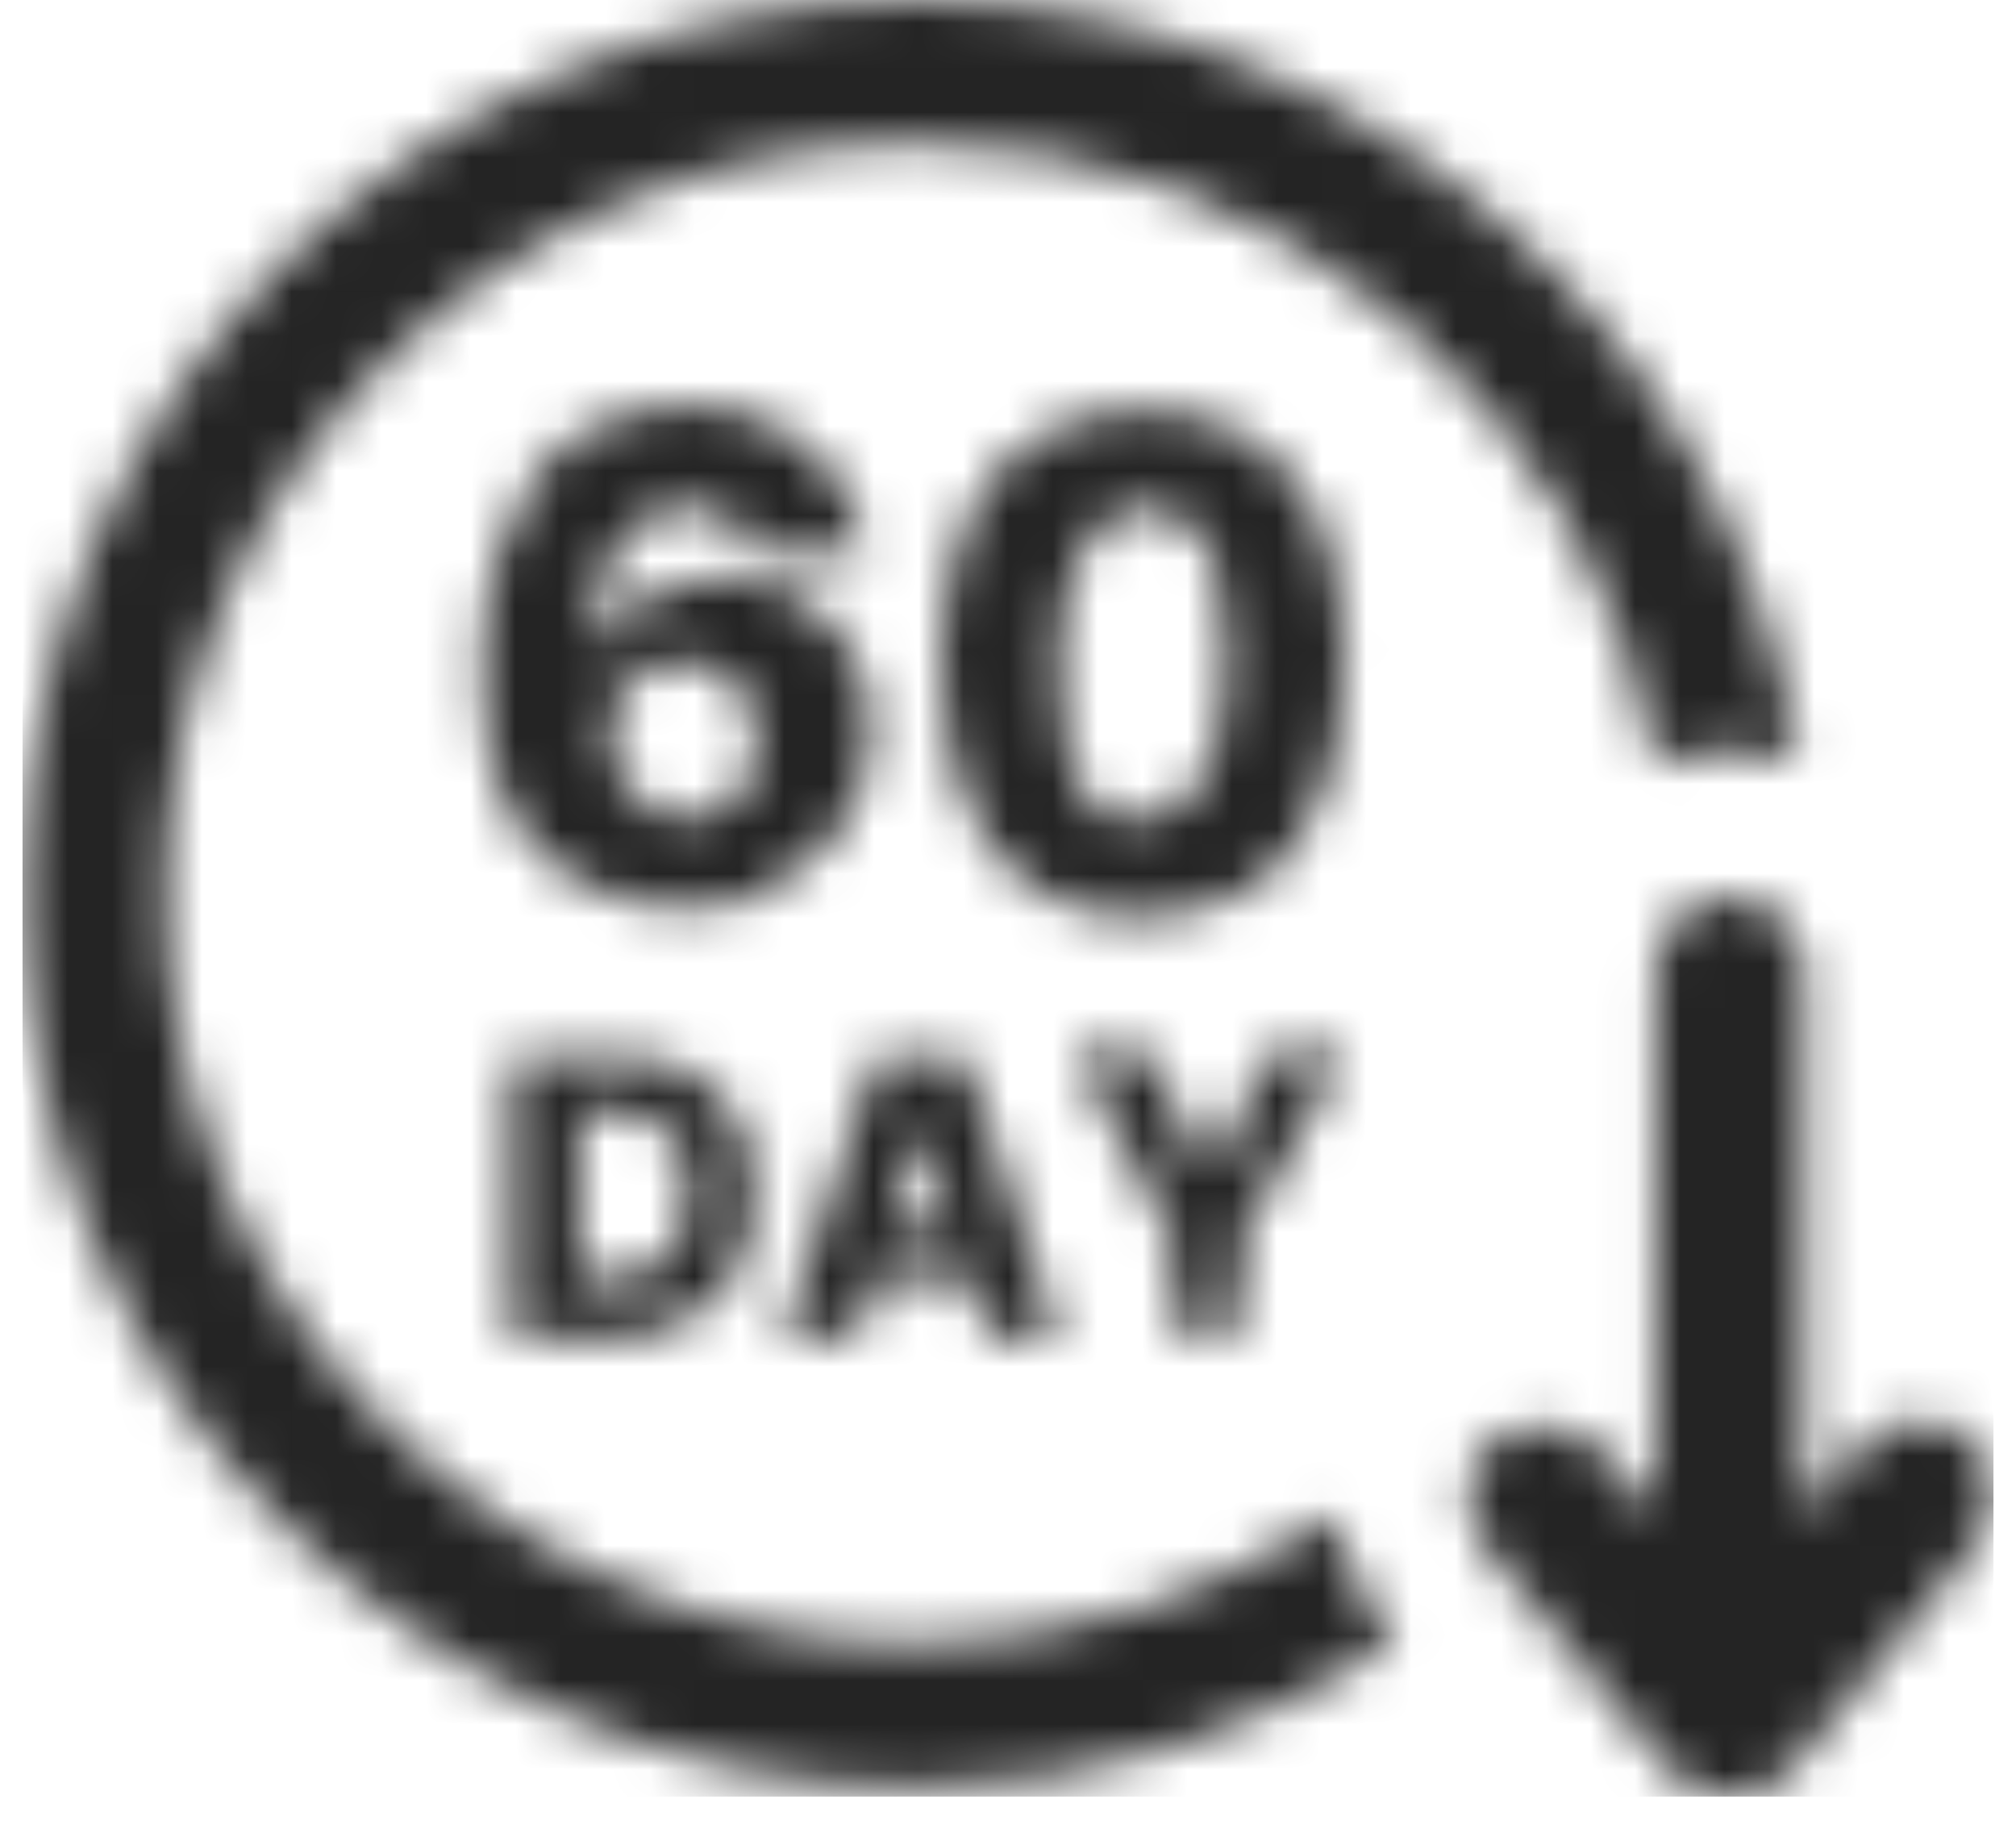 <svg width="45" height="41" viewBox="0 0 45 41" fill="none" xmlns="http://www.w3.org/2000/svg">
<g clip-path="url(#clip0_149_1117)">
<mask id="mask0_149_1117" style="mask-type:alpha" maskUnits="userSpaceOnUse" x="0" y="0" width="45" height="41">
<path fill-rule="evenodd" clip-rule="evenodd" d="M36.967 17.077C37.518 16.856 38.069 16.746 38.73 16.746C39.17 16.746 39.721 16.856 40.162 16.966C38.62 7.382 30.357 0 20.441 0C9.424 0 0.5 8.924 0.5 19.941C0.5 30.958 9.424 39.882 20.441 39.882C24.407 39.882 28.043 38.67 31.128 36.687L30.907 36.357C30.357 35.586 29.916 34.704 29.806 33.823C27.162 35.586 23.857 36.687 20.441 36.687C11.187 36.687 3.695 29.196 3.695 19.941C3.695 10.687 11.187 3.195 20.441 3.195C28.704 3.195 35.535 9.144 36.967 17.077ZM18.899 18.289C19.229 17.738 19.45 17.077 19.45 16.305C19.45 15.645 19.339 15.094 19.009 14.543C18.678 13.992 18.348 13.661 17.797 13.331C17.246 13 16.695 12.89 16.034 12.89C15.704 12.89 15.263 13 14.932 13.111C14.592 13.196 14.383 13.346 14.154 13.512L14.154 13.512L14.154 13.512C14.086 13.561 14.016 13.611 13.941 13.661C13.61 13.882 13.39 14.212 13.28 14.543H13.17C13.28 13.551 13.39 12.78 13.72 12.229C14.051 11.678 14.602 11.348 15.263 11.348C15.704 11.348 16.034 11.348 16.255 11.568C16.585 11.789 16.695 12.009 16.805 12.339H19.339C19.229 11.789 19.009 11.238 18.678 10.687C18.348 10.136 17.797 9.805 17.246 9.475C16.695 9.144 16.034 9.034 15.263 9.034C14.602 9.034 13.941 9.255 13.39 9.475C12.839 9.695 12.399 10.026 11.958 10.577C11.627 11.127 11.297 11.789 11.076 12.45C10.856 13.221 10.746 13.992 10.746 14.873C10.746 15.865 10.856 16.746 11.076 17.407C11.297 18.068 11.627 18.619 12.068 19.06L12.068 19.06C12.509 19.39 12.949 19.721 13.5 19.941C14.051 20.162 14.712 20.272 15.263 20.272C16.144 20.272 16.916 20.162 17.466 19.611C18.017 19.28 18.568 18.84 18.899 18.289ZM16.695 17.407C16.585 17.738 16.365 17.958 16.144 18.068C15.924 18.178 15.594 18.289 15.263 18.289C14.932 18.289 14.712 18.178 14.382 17.958C14.161 17.738 13.941 17.517 13.831 17.297C13.72 17.077 13.61 16.746 13.61 16.416C13.61 16.195 13.61 15.975 13.72 15.755C13.831 15.534 13.941 15.314 14.051 15.204C14.161 15.149 14.244 15.094 14.326 15.039C14.409 14.983 14.492 14.928 14.602 14.873C14.822 14.763 15.043 14.763 15.263 14.763C15.594 14.763 15.924 14.873 16.144 14.983L16.144 14.983C16.365 15.204 16.585 15.424 16.695 15.645C16.805 15.865 16.916 16.195 16.916 16.526C16.916 16.856 16.805 17.187 16.695 17.407ZM29.475 11.678C29.145 10.907 28.594 10.246 27.933 9.805C27.272 9.365 26.501 9.144 25.509 9.144C24.628 9.144 23.746 9.365 23.085 9.805C22.424 10.246 21.873 10.797 21.543 11.678C21.212 12.56 20.992 13.551 20.992 14.763C20.992 15.975 21.212 16.967 21.543 17.848C21.873 18.729 22.424 19.39 23.085 19.831C23.746 20.272 24.518 20.492 25.509 20.492C26.501 20.492 27.272 20.162 27.933 19.831C28.594 19.39 29.145 18.729 29.475 17.848C29.806 16.967 30.026 15.975 30.026 14.763C30.026 13.551 29.806 12.45 29.475 11.678ZM26.831 17.407C26.501 17.958 26.06 18.289 25.509 18.289C25.443 18.289 25.377 18.293 25.311 18.297C25.046 18.315 24.782 18.333 24.518 18.068C24.187 17.738 23.967 17.407 23.857 16.856C23.746 16.306 23.636 15.645 23.636 14.873C23.636 13.661 23.857 12.78 24.187 12.229C24.518 11.678 24.958 11.348 25.509 11.348C25.84 11.348 26.17 11.458 26.501 11.678C26.831 11.899 27.052 12.229 27.162 12.78C27.272 13.331 27.382 13.992 27.382 14.763C27.382 15.975 27.162 16.856 26.831 17.407ZM13.721 23.577C14.382 23.577 14.932 23.687 15.373 23.907C15.814 24.128 16.144 24.568 16.475 25.009C16.695 25.45 16.805 26.001 16.805 26.662C16.805 27.323 16.695 27.873 16.475 28.314C16.255 28.755 15.814 29.196 15.373 29.416C14.932 29.746 14.382 29.857 13.721 29.857H11.407V23.577H13.721ZM14.602 28.314C14.822 28.204 15.043 27.984 15.153 27.763C15.263 27.543 15.373 27.102 15.373 26.662C15.373 26.221 15.263 25.89 15.153 25.56C15.043 25.34 14.822 25.119 14.602 25.009C14.382 24.899 14.051 24.789 13.721 24.789H12.949V28.535H13.721C14.051 28.535 14.382 28.424 14.602 28.314ZM19.56 28.535H21.653L22.094 29.857H23.636L21.543 23.577H19.56L17.466 29.857H19.119L19.56 28.535ZM21.212 27.323H19.89L20.551 25.119L21.212 27.323ZM27.713 27.653V29.746H26.17V27.653L23.967 23.467H25.619L26.941 26.111H27.052L28.374 23.467H30.026L27.713 27.653ZM43.908 32.06C44.349 32.281 44.569 32.721 44.459 33.272C44.569 33.713 44.459 34.153 44.128 34.484L39.942 39.552C39.611 39.882 39.171 40.103 38.62 40.103C38.069 40.103 37.628 39.882 37.298 39.552L33.111 34.484C32.891 34.153 32.781 33.713 32.781 33.272C32.781 32.831 33.001 32.501 33.331 32.17C33.662 31.95 33.992 31.84 34.433 31.84C34.984 31.84 35.425 32.06 35.755 32.391L36.967 33.823V21.704C36.967 20.933 37.518 20.162 38.289 20.051H38.62H38.95C39.721 20.272 40.272 20.933 40.272 21.704V33.823L41.484 32.391C41.815 31.95 42.255 31.73 42.806 31.73C43.247 31.73 43.577 31.84 43.908 32.06Z" fill="#242424"/>
</mask>
<g mask="url(#mask0_149_1117)">
<rect x="-105.1" y="-103.924" width="251.429" height="251.429" rx="20" fill="#242424"/>
</g>
</g>
<defs>
<clipPath id="clip0_149_1117">
<rect width="44" height="40.103" fill="white" transform="translate(0.5)"/>
</clipPath>
</defs>
</svg>
